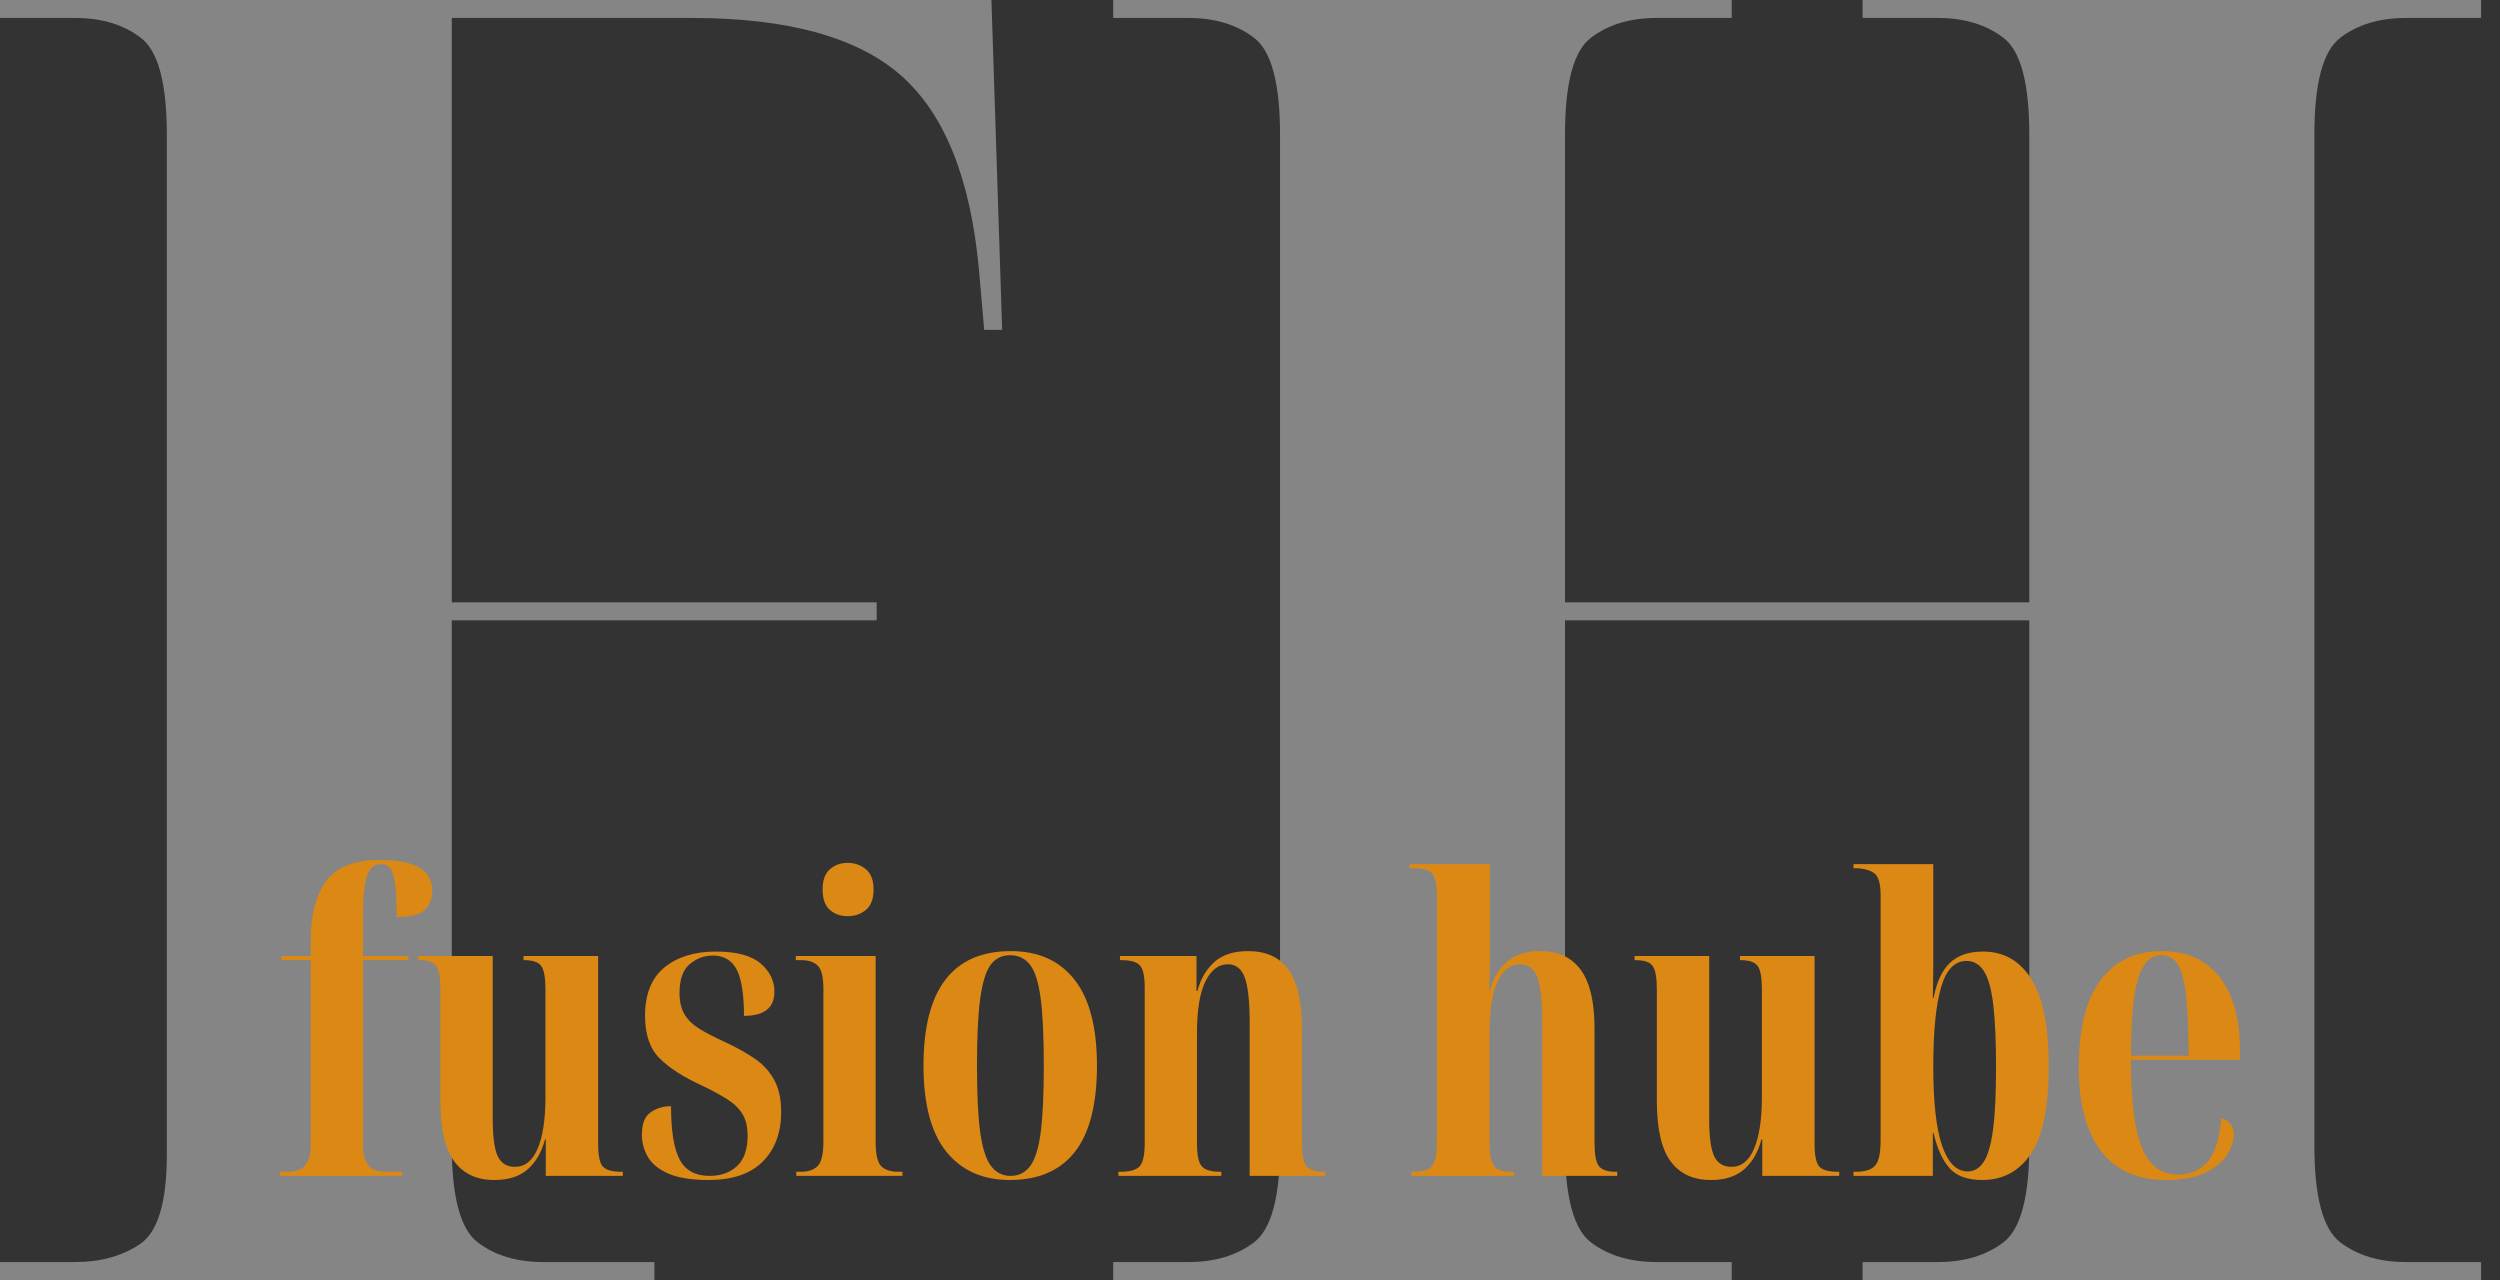 <svg width="125" height="64" viewBox="0 0 125 64" fill="none" xmlns="http://www.w3.org/2000/svg">
<rect x="0" y="0" width="125" height="64" fill="#333333" stroke="none"/>
<path d="M0 64V63.102H3.767C5.02 63.102 6.095 62.806 6.991 62.21C7.891 61.611 8.341 60.117 8.341 57.726V6.726C8.341 4.155 7.906 2.541 7.036 1.886C6.17 1.228 5.08 0.898 3.767 0.898H0V0H49.571L50.108 16.495H49.21L48.944 13.446C48.522 8.906 47.222 5.68 45.042 3.767C42.862 1.855 39.381 0.898 34.6 0.898H22.589V30.117H43.834V31.015H22.589V57.28C22.589 59.848 23.021 61.462 23.888 62.12C24.753 62.775 25.845 63.102 27.163 63.102H32.72V64H0Z" fill="white" fill-opacity="0.4"/>
<path d="M55.661 64V63.102H59.427C60.74 63.102 61.83 62.775 62.697 62.12C63.567 61.462 64.002 59.848 64.002 57.28V6.726C64.002 4.155 63.567 2.541 62.697 1.886C61.83 1.228 60.74 0.898 59.427 0.898H55.661V0H86.585V0.898H82.824C81.505 0.898 80.414 1.228 79.549 1.886C78.682 2.541 78.25 4.155 78.25 6.726V30.117H101.465V6.726C101.465 4.155 101.032 2.541 100.166 1.886C99.3 1.228 98.21 0.898 96.897 0.898H93.13V0H124.054V0.898H120.288C118.973 0.898 117.883 1.228 117.018 1.886C116.151 2.541 115.719 4.155 115.719 6.726V57.28C115.719 59.848 116.151 61.462 117.018 62.12C117.883 62.775 118.973 63.102 120.288 63.102H124.054V64H93.13V63.102H96.897C98.21 63.102 99.3 62.775 100.166 62.12C101.032 61.462 101.465 59.848 101.465 57.28V31.015H78.25V57.28C78.25 59.848 78.682 61.462 79.549 62.12C80.414 62.775 81.505 63.102 82.824 63.102H86.585V64H55.661Z" fill="white" fill-opacity="0.4"/>
<path d="M14 58.794V58.588H14.447C14.608 58.588 14.772 58.558 14.938 58.496C15.108 58.436 15.249 58.306 15.363 58.107C15.479 57.91 15.538 57.604 15.538 57.192V48.007H14.079V47.801H15.538V46.983C15.538 45.724 15.798 44.745 16.318 44.047C16.838 43.349 17.72 43 18.964 43C19.679 43 20.23 43.073 20.615 43.218C21 43.363 21.261 43.552 21.401 43.784C21.544 44.013 21.616 44.259 21.616 44.522C21.616 44.904 21.497 45.22 21.259 45.472C21.025 45.724 20.55 45.85 19.835 45.85C19.835 44.881 19.784 44.199 19.682 43.801C19.58 43.405 19.374 43.206 19.066 43.206C18.727 43.206 18.489 43.401 18.354 43.79C18.218 44.179 18.15 44.865 18.15 45.85V47.801H20.423V48.007H18.15V57.192C18.15 57.604 18.204 57.91 18.314 58.107C18.423 58.306 18.558 58.436 18.721 58.496C18.882 58.558 19.057 58.588 19.247 58.588H20.101V58.794H14Z" fill="#DB8815"/>
<path d="M24.717 59C23.837 59 23.169 58.69 22.71 58.067C22.249 57.446 22.02 56.436 22.02 55.04V49.461C22.02 48.874 21.948 48.485 21.805 48.293C21.665 48.103 21.387 48.007 20.968 48.007H20.906V47.801H24.637V55.961C24.637 56.84 24.72 57.455 24.886 57.81C25.056 58.164 25.344 58.342 25.751 58.342C26.249 58.342 26.625 58.039 26.882 57.432C27.142 56.823 27.272 55.964 27.272 54.857V49.461C27.272 48.874 27.2 48.485 27.057 48.293C26.913 48.103 26.633 48.007 26.215 48.007H26.175V47.801H29.907V57.192C29.907 57.768 29.983 58.146 30.139 58.325C30.293 58.501 30.599 58.588 31.06 58.588H31.14V58.794H27.289V56.968H27.25C27.087 57.598 26.803 58.094 26.396 58.456C25.992 58.818 25.432 59 24.717 59Z" fill="#DB8815"/>
<path d="M35.435 59C34.583 59 33.914 58.894 33.428 58.685C32.942 58.472 32.597 58.192 32.393 57.844C32.193 57.494 32.094 57.127 32.094 56.745C32.094 56.196 32.238 55.821 32.529 55.618C32.819 55.412 33.159 55.309 33.552 55.309C33.552 56.554 33.697 57.446 33.988 57.987C34.277 58.525 34.774 58.794 35.475 58.794C36.043 58.794 36.504 58.631 36.854 58.302C37.205 57.974 37.38 57.469 37.38 56.785C37.38 56.321 37.287 55.949 37.103 55.669C36.922 55.388 36.658 55.142 36.311 54.931C35.968 54.718 35.568 54.502 35.113 54.285C34.177 53.858 33.468 53.402 32.981 52.917C32.495 52.434 32.252 51.725 32.252 50.794C32.252 49.715 32.571 48.91 33.213 48.379C33.858 47.846 34.718 47.578 35.797 47.578C36.826 47.578 37.569 47.777 38.03 48.173C38.489 48.566 38.72 49.037 38.72 49.587C38.72 50.392 38.212 50.794 37.199 50.794C37.199 49.715 37.076 48.943 36.832 48.476C36.59 48.011 36.193 47.778 35.639 47.778C35.205 47.778 34.819 47.924 34.48 48.213C34.143 48.499 33.976 48.978 33.976 49.65C33.976 50.084 34.061 50.444 34.231 50.725C34.4 51.004 34.652 51.246 34.988 51.452C35.328 51.658 35.753 51.878 36.266 52.11C36.793 52.355 37.268 52.618 37.691 52.9C38.116 53.179 38.45 53.534 38.692 53.964C38.936 54.396 39.059 54.94 39.059 55.595C39.059 56.634 38.751 57.461 38.138 58.079C37.523 58.694 36.622 59 35.435 59Z" fill="#DB8815"/>
<path d="M42.385 45.81C42.035 45.81 41.737 45.705 41.492 45.495C41.25 45.282 41.13 44.943 41.13 44.476C41.13 44.016 41.25 43.678 41.492 43.464C41.737 43.25 42.035 43.143 42.385 43.143C42.736 43.143 43.038 43.25 43.296 43.464C43.551 43.678 43.68 44.016 43.68 44.476C43.68 44.943 43.551 45.282 43.296 45.495C43.038 45.705 42.736 45.81 42.385 45.81ZM39.813 58.794V58.588H40.033C40.425 58.588 40.712 58.489 40.893 58.29C41.077 58.093 41.17 57.687 41.17 57.072V49.444C41.17 48.857 41.077 48.471 40.893 48.288C40.712 48.102 40.432 48.007 40.056 48.007H39.79V47.801H43.782V57.112C43.782 57.715 43.872 58.112 44.053 58.302C44.237 58.493 44.525 58.588 44.918 58.588H45.122V58.794H39.813Z" fill="#DB8815"/>
<path d="M50.489 59C49.139 59 48.081 58.529 47.317 57.587C46.555 56.641 46.175 55.205 46.175 53.278C46.175 49.464 47.633 47.555 50.551 47.555C51.915 47.555 52.972 48.03 53.723 48.98C54.472 49.93 54.848 51.363 54.848 53.278C54.848 55.22 54.477 56.66 53.74 57.598C53.005 58.534 51.92 59 50.489 59ZM50.528 58.794C50.947 58.794 51.276 58.627 51.518 58.29C51.762 57.956 51.936 57.389 52.038 56.591C52.14 55.79 52.19 54.685 52.19 53.278C52.19 51.87 52.14 50.764 52.038 49.959C51.936 49.15 51.761 48.582 51.512 48.253C51.263 47.926 50.93 47.761 50.511 47.761C50.089 47.761 49.759 47.926 49.522 48.253C49.287 48.582 49.116 49.15 49.007 49.959C48.901 50.764 48.849 51.87 48.849 53.278C48.849 54.685 48.901 55.79 49.007 56.591C49.116 57.389 49.296 57.956 49.544 58.29C49.796 58.627 50.124 58.794 50.528 58.794Z" fill="#DB8815"/>
<path d="M55.919 58.794V58.588H56.021C56.507 58.588 56.831 58.493 56.993 58.302C57.154 58.112 57.236 57.728 57.236 57.152V49.38C57.236 48.82 57.157 48.452 56.999 48.276C56.843 48.097 56.537 48.007 56.077 48.007H55.998V47.801H59.826V49.547H59.871C60.032 48.944 60.315 48.462 60.719 48.099C61.126 47.737 61.688 47.555 62.404 47.555C63.309 47.555 63.983 47.864 64.428 48.482C64.872 49.097 65.095 50.087 65.095 51.452V57.135C65.095 57.722 65.169 58.112 65.316 58.302C65.466 58.493 65.751 58.588 66.17 58.588H66.254V58.794H62.483V51.126C62.483 50.073 62.401 49.326 62.24 48.883C62.078 48.436 61.794 48.213 61.386 48.213C60.93 48.213 60.558 48.498 60.273 49.066C59.99 49.631 59.849 50.501 59.849 51.675V57.192C59.849 57.741 59.925 58.112 60.08 58.302C60.234 58.493 60.541 58.588 61.002 58.588H61.064V58.794H55.919Z" fill="#DB8815"/>
<path d="M70.567 58.794V58.588H70.646C71.121 58.588 71.439 58.494 71.601 58.302C71.762 58.112 71.844 57.728 71.844 57.152V44.785C71.844 44.24 71.768 43.876 71.618 43.692C71.471 43.506 71.18 43.412 70.748 43.412H70.487V43.206H74.496V47.881C74.496 48.142 74.492 48.391 74.485 48.631C74.481 48.871 74.471 49.169 74.456 49.524H74.496C74.646 48.921 74.931 48.442 75.35 48.087C75.768 47.733 76.328 47.555 77.029 47.555C77.907 47.555 78.575 47.867 79.036 48.488C79.495 49.11 79.726 50.09 79.726 51.429V57.135C79.726 57.707 79.795 58.093 79.935 58.29C80.078 58.489 80.359 58.588 80.777 58.588H80.862V58.794H77.114V51.126C77.114 50.059 77.032 49.306 76.871 48.871C76.708 48.434 76.41 48.213 75.977 48.213C75.516 48.213 75.152 48.502 74.88 49.077C74.612 49.65 74.479 50.516 74.479 51.675V57.192C74.479 57.741 74.552 58.112 74.7 58.302C74.847 58.494 75.149 58.588 75.61 58.588H75.695V58.794H70.567Z" fill="#DB8815"/>
<path d="M85.539 59C84.66 59 83.991 58.69 83.532 58.067C83.071 57.446 82.842 56.436 82.842 55.04V49.461C82.842 48.874 82.77 48.485 82.627 48.293C82.487 48.103 82.209 48.007 81.79 48.007H81.728V47.801H85.46V55.961C85.46 56.84 85.542 57.455 85.709 57.81C85.878 58.164 86.166 58.342 86.574 58.342C87.071 58.342 87.447 58.039 87.704 57.432C87.965 56.823 88.094 55.964 88.094 54.857V49.461C88.094 48.874 88.022 48.485 87.88 48.293C87.736 48.103 87.456 48.007 87.037 48.007H86.998V47.801H90.729V57.192C90.729 57.768 90.805 58.146 90.961 58.325C91.115 58.501 91.422 58.588 91.883 58.588H91.962V58.794H88.112V56.968H88.072C87.909 57.598 87.625 58.094 87.218 58.456C86.814 58.818 86.254 59 85.539 59Z" fill="#DB8815"/>
<path d="M99.112 59C98.369 59 97.823 58.801 97.473 58.405C97.122 58.009 96.858 57.426 96.681 56.66H96.642V58.794H92.673V58.588H92.791C93.251 58.588 93.572 58.488 93.753 58.285C93.936 58.079 94.03 57.661 94.03 57.032V44.745C94.03 44.159 93.914 43.79 93.685 43.641C93.454 43.489 93.143 43.412 92.752 43.412H92.673V43.206H96.664V46.88C96.664 47.278 96.664 47.715 96.664 48.196C96.664 48.674 96.656 49.24 96.642 49.896H96.681C96.831 49.103 97.103 48.519 97.496 48.145C97.887 47.767 98.44 47.578 99.152 47.578C100.192 47.578 100.998 48.04 101.572 48.963C102.149 49.883 102.437 51.335 102.437 53.318C102.437 55.343 102.143 56.797 101.555 57.678C100.967 58.559 100.153 59 99.112 59ZM98.383 58.571C98.707 58.571 98.972 58.415 99.18 58.102C99.391 57.785 99.548 57.248 99.65 56.488C99.751 55.73 99.802 54.685 99.802 53.358C99.802 52.034 99.754 50.987 99.661 50.216C99.566 49.442 99.409 48.887 99.192 48.551C98.977 48.216 98.688 48.047 98.327 48.047C97.73 48.047 97.305 48.492 97.049 49.38C96.792 50.27 96.664 51.589 96.664 53.34C96.664 55.119 96.811 56.435 97.105 57.289C97.402 58.145 97.829 58.571 98.383 58.571Z" fill="#DB8815"/>
<path d="M108.291 59C106.847 59 105.76 58.508 105.029 57.524C104.301 56.539 103.938 55.159 103.938 53.38C103.938 51.451 104.297 49.997 105.018 49.02C105.741 48.044 106.765 47.555 108.088 47.555C109.331 47.555 110.294 47.987 110.977 48.848C111.658 49.711 112 50.947 112 52.556V52.991H106.55C106.55 54.399 106.635 55.525 106.804 56.368C106.974 57.207 107.234 57.813 107.584 58.182C107.935 58.548 108.379 58.731 108.919 58.731C109.498 58.731 109.977 58.528 110.355 58.119C110.735 57.707 110.972 56.968 111.067 55.904C111.244 55.959 111.392 56.053 111.514 56.19C111.634 56.328 111.695 56.498 111.695 56.7C111.695 57.043 111.579 57.392 111.35 57.747C111.119 58.102 110.753 58.399 110.253 58.639C109.755 58.88 109.101 59 108.291 59ZM106.55 52.785H109.428C109.428 51.515 109.385 50.514 109.303 49.781C109.224 49.049 109.085 48.531 108.89 48.225C108.694 47.916 108.421 47.761 108.071 47.761C107.731 47.761 107.45 47.916 107.228 48.225C107.005 48.531 106.835 49.049 106.719 49.781C106.606 50.514 106.55 51.515 106.55 52.785Z" fill="#DB8815"/>
</svg>
